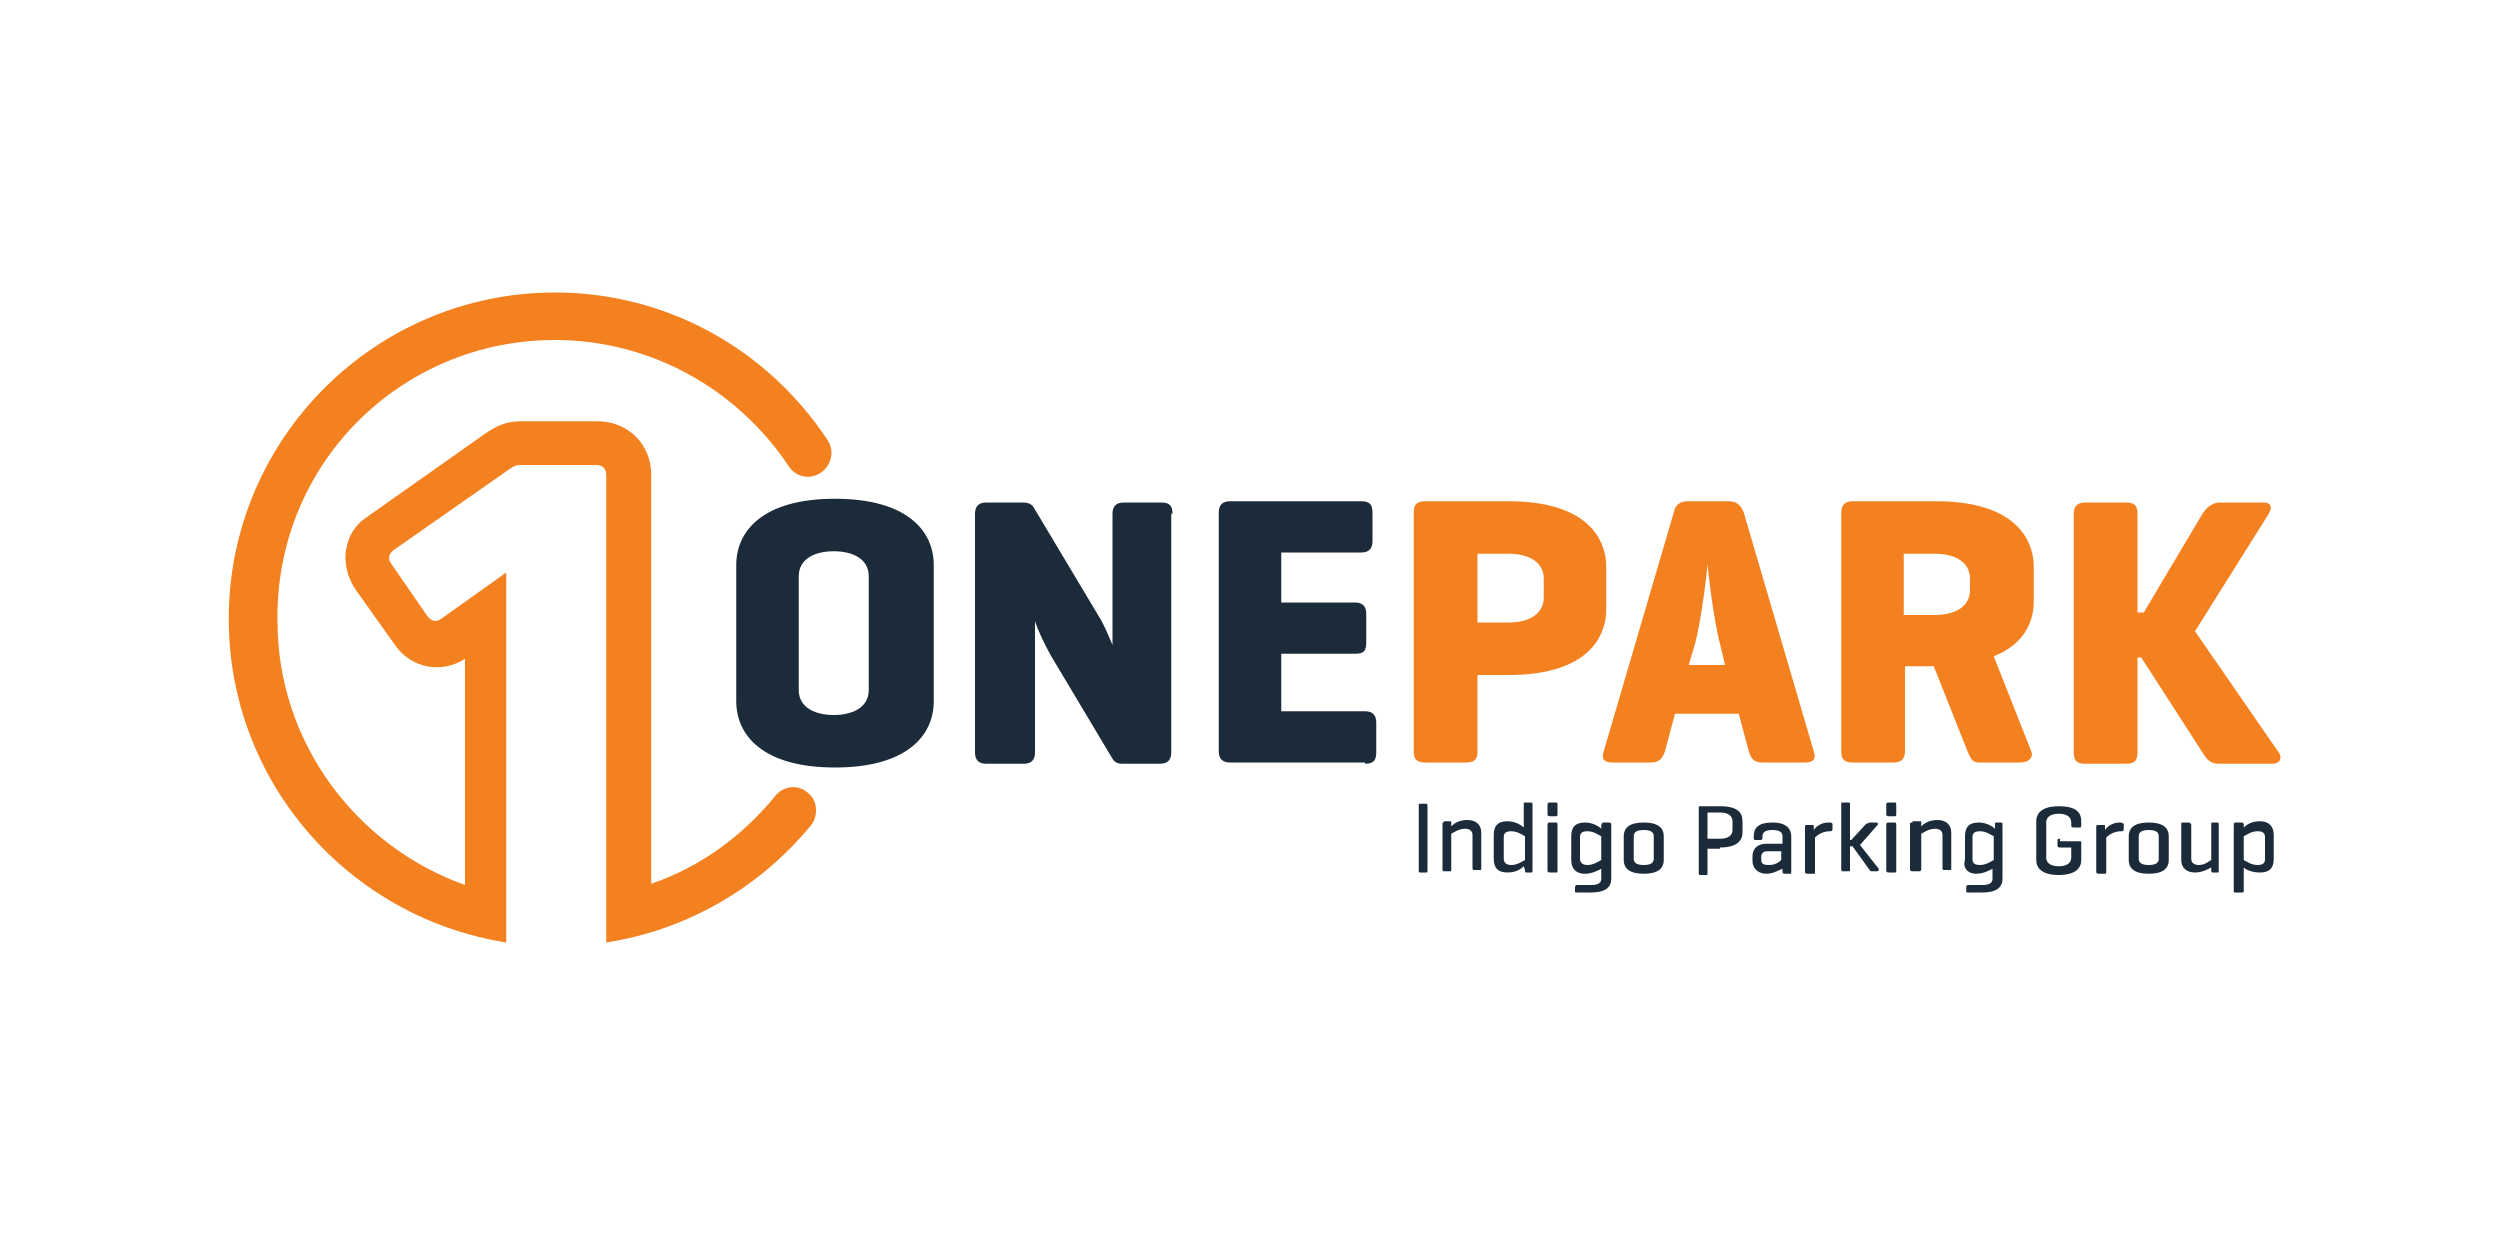 <?xml version="1.0" encoding="utf-8"?>
<!-- Generator: Adobe Illustrator 21.1.0, SVG Export Plug-In . SVG Version: 6.00 Build 0)  -->
<svg version="1.1" id="Layer_1" xmlns="http://www.w3.org/2000/svg" xmlns:xlink="http://www.w3.org/1999/xlink" x="0px" y="0px"
	 viewBox="0 0 200 100" style="enable-background:new 0 0 200 100;" xml:space="preserve">
<style type="text/css">
	.st0{fill:#FFFFFF;}
	.st1{fill:#1C2B39;}
	.st2{fill:#F48120;}
</style>
<g id="Background">
	<g id="e3e3e3_1_">
		<rect class="st0" width="200" height="100"/>
	</g>
</g>
<g>
	<path class="st1" d="M109.2,61.1c0.7,0,0.9-0.3,0.9-0.9v-2.4c0-0.6-0.3-0.9-0.9-0.9h-6.7v-4.6h5.9c0.7,0,0.9-0.2,0.9-0.9v-2.3
		c0-0.6-0.3-0.9-0.9-0.9h-5.9v-4h6.4c0.6,0,0.9-0.3,0.9-0.9V41c0-0.7-0.3-0.9-0.9-0.9H98.4c-0.6,0-0.9,0.3-0.9,0.9v19.1
		c0,0.6,0.3,0.9,0.9,0.9H109.2z M93.8,41.1c0-0.6-0.2-0.9-0.9-0.9h-3c-0.6,0-0.9,0.3-0.9,0.9v10.5c-0.3-0.7-0.7-1.7-1.1-2.3
		l-5.2-8.7c-0.1-0.2-0.4-0.4-0.8-0.4h-3c-0.6,0-0.9,0.3-0.9,0.9v19.1c0,0.6,0.3,0.9,0.9,0.9h3c0.6,0,0.9-0.3,0.9-0.9V49.7
		c0.3,0.9,0.8,1.9,1.3,2.8l4.9,8.2c0.2,0.3,0.4,0.4,0.8,0.4h3c0.6,0,0.9-0.3,0.9-0.9V41.1z M69.5,55.2c0,1.4-1.3,2-2.8,2
		c-1.5,0-2.8-0.6-2.8-2v-9.1c0-1.4,1.3-2,2.8-2c1.5,0,2.8,0.6,2.8,2V55.2z M58.9,56.1c0,2.7,2.1,5.3,7.9,5.3c5.8,0,7.9-2.6,7.9-5.3
		V45.2c0-2.7-2.1-5.3-7.9-5.3c-5.8,0-7.9,2.6-7.9,5.3V56.1z"/>
	<path class="st2" d="M175.6,50.5l5.9-9.4c0.3-0.5,0.2-0.9-0.4-0.9h-3.5c-0.6,0-1.1,0.4-1.4,0.9l-4.7,7.9H171v-7.9
		c0-0.6-0.2-0.9-0.9-0.9h-3.3c-0.6,0-0.9,0.3-0.9,0.9v19.1c0,0.6,0.2,0.9,0.9,0.9h3.3c0.7,0,0.9-0.3,0.9-0.9v-7.6h0.3l4.9,7.6
		c0.3,0.5,0.6,0.9,1.3,0.9h4.3c0.6,0,0.8-0.5,0.5-0.9L175.6,50.5z M154.8,44.3c1.5,0,2.8,0.6,2.8,2v0.9c0,1.4-1.3,2-2.8,2h-2.5v-4.9
		H154.8z M162.7,48.1v-2.7c0-2.7-2-5.3-7.8-5.3h-6.7c-0.6,0-0.9,0.3-0.9,0.9v19.1c0,0.6,0.2,0.9,0.9,0.9h3.3c0.6,0,0.9-0.3,0.9-0.9
		v-6.8h2.3l2.7,6.8c0.2,0.4,0.3,0.9,0.9,0.9h3.3c0.7,0,1.1-0.4,0.9-0.9l-3-7.6C161.8,51.6,162.7,49.9,162.7,48.1 M138,53.2h-2.9
		l0.5-1.7c0.5-1.8,1-6,1-6.4c0,0.3,0.5,4.6,1,6.4L138,53.2z M138.3,40.1H135c-0.6,0-1,0.3-1.1,0.9l-5.6,19.1c-0.2,0.6,0,0.9,0.7,0.9
		h3.1c0.6,0,0.9-0.3,1.1-0.9l0.8-3h5.1l0.8,3c0.2,0.6,0.4,0.9,1.1,0.9h3.4c0.7,0,0.9-0.3,0.7-0.9l-5.6-19.1
		C139.3,40.5,139,40.1,138.3,40.1 M120.7,44.3c1.5,0,2.8,0.6,2.8,2v1.5c0,1.4-1.3,2-2.8,2h-2.5v-5.5H120.7z M120.7,54
		c5.8,0,7.8-2.6,7.8-5.3v-3.3c0-2.7-2-5.3-7.8-5.3H114c-0.7,0-0.9,0.3-0.9,0.9v19.1c0,0.6,0.2,0.9,0.9,0.9h3.3
		c0.7,0,0.9-0.3,0.9-0.9V54H120.7z"/>
	<path class="st1" d="M181.2,68.7c0,0.3-0.1,0.5-0.6,0.5c-0.5,0-0.9-0.3-1.1-0.4v-1.9c0.2-0.1,0.6-0.4,1.1-0.4
		c0.5,0,0.6,0.2,0.6,0.5V68.7z M178.9,65.8c-0.1,0-0.2,0-0.2,0.2v5.3c0,0.1,0,0.1,0.2,0.1h0.5c0.1,0,0.1-0.1,0.1-0.1v-1.9
		c0.2,0.2,0.7,0.4,1.3,0.4c0.8,0,1.1-0.4,1.1-1.1v-1.9c0-0.7-0.4-1.1-1.1-1.1c-0.7,0-1.1,0.3-1.3,0.5l0-0.2c0-0.1,0-0.2-0.2-0.2
		H178.9z M176.9,69.6c0,0.1,0,0.2,0.1,0.2h0.4c0.1,0,0.1,0,0.1-0.2V66c0-0.1,0-0.2-0.1-0.2H177c-0.1,0-0.1,0-0.1,0.2v2.8
		c-0.2,0.1-0.5,0.4-1,0.4c-0.4,0-0.6-0.2-0.6-0.5V66c0-0.1-0.1-0.2-0.2-0.2h-0.5c-0.1,0-0.1,0-0.1,0.2v2.8c0,0.6,0.4,1,1.1,1
		c0.6,0,1.1-0.3,1.3-0.4L176.9,69.6z M172.7,68.7c0,0.3-0.2,0.5-0.8,0.5c-0.6,0-0.8-0.2-0.8-0.5v-1.8c0-0.3,0.2-0.5,0.8-0.5
		c0.6,0,0.8,0.2,0.8,0.5V68.7z M170.3,68.8c0,0.7,0.5,1.1,1.6,1.1c1.1,0,1.6-0.4,1.6-1.1v-1.9c0-0.7-0.5-1.1-1.6-1.1
		c-1.1,0-1.6,0.4-1.6,1.1V68.8z M169.6,65.8c-0.6,0-1,0.3-1.2,0.6l0-0.3c0-0.1,0-0.1-0.1-0.1h-0.4c-0.1,0-0.2,0-0.2,0.1v3.6
		c0,0.1,0,0.2,0.2,0.2h0.5c0.1,0,0.1,0,0.1-0.2V67c0.2-0.2,0.6-0.5,1.2-0.5c0.1,0,0.2,0,0.2-0.2v-0.4
		C169.7,65.8,169.7,65.8,169.6,65.8 M164.8,67.1c-0.1,0-0.2,0-0.2,0.1v0.4c0,0.1,0,0.2,0.2,0.2h0.9v0.8c0,0.4-0.3,0.7-1,0.7
		c-0.7,0-1-0.3-1-0.7v-2.8c0-0.4,0.3-0.7,1-0.7c0.7,0,1,0.3,1,0.7v0.2c0,0.1,0,0.2,0.2,0.2h0.5c0.1,0,0.1-0.1,0.1-0.2v-0.3
		c0-0.7-0.4-1.2-1.8-1.2c-1.4,0-1.8,0.6-1.8,1.2v3.1c0,0.6,0.4,1.2,1.8,1.2c1.4,0,1.8-0.6,1.8-1.2v-1.4c0-0.1,0-0.1-0.2-0.1H164.8z
		 M157.8,67c0-0.3,0.1-0.5,0.6-0.5c0.5,0,0.9,0.3,1.1,0.4v1.9c-0.2,0.1-0.6,0.4-1.1,0.4c-0.5,0-0.6-0.2-0.6-0.5V67z M158.1,69.9
		c0.6,0,1.1-0.3,1.3-0.4v0.8c0,0.3-0.2,0.5-0.8,0.5h-1.1c-0.1,0-0.2,0-0.2,0.2v0.3c0,0.1,0,0.1,0.2,0.1h1.1c1.1,0,1.6-0.4,1.6-1.1
		V66c0-0.1,0-0.2-0.1-0.2h-0.4c-0.1,0-0.1,0-0.1,0.2l0,0.3c-0.2-0.2-0.7-0.5-1.3-0.5c-0.8,0-1.1,0.4-1.1,1.1v1.9
		C157,69.4,157.4,69.9,158.1,69.9 M153,65.8c-0.1,0-0.2,0-0.2,0.1v3.6c0,0.1,0,0.2,0.2,0.2h0.5c0.1,0,0.2,0,0.2-0.2v-2.8
		c0.2-0.1,0.6-0.4,1.1-0.4c0.4,0,0.6,0.2,0.6,0.5v2.6c0,0.1,0,0.2,0.1,0.2h0.5c0.1,0,0.1,0,0.1-0.2v-2.8c0-0.6-0.4-1-1.1-1
		c-0.7,0-1.1,0.3-1.3,0.5l0-0.3c0-0.1,0-0.1-0.1-0.1H153z M151.7,64.4c0-0.1,0-0.2-0.1-0.2h-0.5c-0.1,0-0.2,0-0.2,0.2v0.7
		c0,0.1,0,0.2,0.2,0.2h0.5c0.1,0,0.1-0.1,0.1-0.2V64.4z M151.7,66c0-0.1,0-0.2-0.1-0.2h-0.5c-0.1,0-0.2,0-0.2,0.2v3.6
		c0,0.1,0,0.2,0.2,0.2h0.5c0.1,0,0.1,0,0.1-0.2V66z M148.8,67.6l1.4-1.6c0.1-0.1,0-0.2-0.1-0.2h-0.5c-0.1,0-0.2,0.1-0.3,0.1
		l-1.2,1.3H148v-2.9c0-0.1-0.1-0.1-0.1-0.1h-0.5c-0.1,0-0.1,0-0.1,0.1v5.2c0,0.1,0,0.2,0.1,0.2h0.5c0.1,0,0.1,0,0.1-0.2v-1.8h0.2
		l1.3,1.8c0.1,0.1,0.1,0.2,0.2,0.2h0.5c0.1,0,0.1-0.1,0.1-0.2L148.8,67.6z M146.3,65.8c-0.6,0-1,0.3-1.2,0.6l0-0.3
		c0-0.1,0-0.1-0.1-0.1h-0.4c-0.1,0-0.2,0-0.2,0.1v3.6c0,0.1,0,0.2,0.2,0.2h0.5c0.1,0,0.1,0,0.1-0.2V67c0.2-0.2,0.6-0.5,1.2-0.5
		c0.1,0,0.2,0,0.2-0.2v-0.4C146.5,65.8,146.5,65.8,146.3,65.8 M141.5,69.2c-0.4,0-0.6-0.1-0.6-0.4v-0.2c0-0.3,0.1-0.5,0.5-0.5h1.1
		v0.7C142.3,69,142,69.2,141.5,69.2 M140.3,67c0,0.1,0,0.2,0.1,0.2h0.4c0.1,0,0.2,0,0.2-0.2v-0.1c0-0.3,0.2-0.5,0.8-0.5
		c0.6,0,0.8,0.2,0.8,0.5v0.6h-1.3c-0.7,0-1.1,0.4-1.1,1v0.4c0,0.5,0.4,1,1.1,1c0.6,0,1-0.3,1.3-0.4l0,0.2c0,0.1,0,0.2,0.2,0.2h0.4
		c0.1,0,0.1,0,0.1-0.2v-2.8c0-0.6-0.4-1.1-1.5-1.1c-1.1,0-1.5,0.4-1.5,1.1V67z M137.6,65c0.7,0,1,0.3,1,0.7v0.7c0,0.4-0.3,0.7-1,0.7
		h-1V65H137.6z M137.6,67.8c1.4,0,1.8-0.6,1.8-1.2v-0.9c0-0.7-0.4-1.2-1.8-1.2H136c-0.1,0-0.1,0-0.1,0.2v5.1c0,0.1,0,0.2,0.1,0.2
		h0.5c0.1,0,0.1,0,0.1-0.2v-1.9H137.6z M132.3,68.7c0,0.3-0.2,0.5-0.8,0.5c-0.6,0-0.8-0.2-0.8-0.5v-1.8c0-0.3,0.2-0.5,0.8-0.5
		c0.6,0,0.8,0.2,0.8,0.5V68.7z M129.9,68.8c0,0.7,0.5,1.1,1.6,1.1c1.1,0,1.6-0.4,1.6-1.1v-1.9c0-0.7-0.5-1.1-1.6-1.1
		c-1.1,0-1.6,0.4-1.6,1.1V68.8z M126.4,67c0-0.3,0.1-0.5,0.6-0.5c0.5,0,0.9,0.3,1.1,0.4v1.9c-0.2,0.1-0.6,0.4-1.1,0.4
		c-0.4,0-0.6-0.2-0.6-0.5V67z M126.8,69.9c0.6,0,1.1-0.3,1.3-0.4v0.8c0,0.3-0.2,0.5-0.8,0.5h-1.1c-0.1,0-0.2,0-0.2,0.2v0.3
		c0,0.1,0,0.1,0.2,0.1h1.1c1.1,0,1.6-0.4,1.6-1.1V66c0-0.1,0-0.2-0.2-0.2h-0.4c-0.1,0-0.1,0-0.2,0.2l0,0.3c-0.2-0.2-0.7-0.5-1.3-0.5
		c-0.8,0-1.1,0.4-1.1,1.1v1.9C125.7,69.4,126,69.9,126.8,69.9 M124.6,64.4c0-0.1,0-0.2-0.1-0.2H124c-0.1,0-0.2,0-0.2,0.2v0.7
		c0,0.1,0,0.2,0.2,0.2h0.5c0.1,0,0.1-0.1,0.1-0.2V64.4z M124.6,66c0-0.1,0-0.2-0.1-0.2H124c-0.1,0-0.2,0-0.2,0.2v3.6
		c0,0.1,0,0.2,0.2,0.2h0.5c0.1,0,0.1,0,0.1-0.2V66z M120.3,67c0-0.3,0.1-0.5,0.6-0.5c0.5,0,0.9,0.3,1.1,0.4v1.9
		c-0.2,0.1-0.6,0.4-1.1,0.4c-0.4,0-0.6-0.2-0.6-0.5V67z M122,69.6c0,0.1,0,0.2,0.1,0.2h0.4c0.1,0,0.1,0,0.1-0.2v-5.2
		c0-0.1,0-0.2-0.1-0.2h-0.5c-0.1,0-0.1,0-0.1,0.2v1.8c-0.2-0.2-0.7-0.5-1.3-0.5c-0.8,0-1.1,0.4-1.1,1.1v1.9c0,0.7,0.3,1.1,1.1,1.1
		c0.7,0,1.1-0.3,1.3-0.5L122,69.6z M115.5,65.8c-0.1,0-0.1,0-0.1,0.1v3.6c0,0.1,0,0.2,0.1,0.2h0.5c0.1,0,0.1,0,0.1-0.2v-2.8
		c0.2-0.1,0.6-0.4,1.1-0.4c0.4,0,0.6,0.2,0.6,0.5v2.6c0,0.1,0,0.2,0.1,0.2h0.5c0.1,0,0.1,0,0.1-0.2v-2.8c0-0.6-0.4-1-1.1-1
		c-0.7,0-1.1,0.3-1.3,0.5l0-0.3c0-0.1,0-0.1-0.2-0.1H115.5z M114.2,64.5c0-0.1,0-0.2-0.1-0.2h-0.5c-0.1,0-0.1,0-0.1,0.2v5.1
		c0,0.1,0,0.2,0.1,0.2h0.5c0.1,0,0.1,0,0.1-0.2V64.5z"/>
	<path class="st2" d="M66.2,35.2c-4.9-7.4-13-11.8-21.8-11.8c-14.4,0-26.1,11.7-26.1,26.1c0,13.1,9.6,23.9,22.2,25.9V45.8l-5.2,3.7
		c-0.4,0.3-0.8,0.2-1.1-0.2l-2.9-4.2c-0.3-0.4-0.2-0.8,0.2-1.1l9.3-6.5c0.3-0.2,0.5-0.3,0.8-0.3h6.1c0.5,0,0.8,0.3,0.8,0.8v37.4
		c6.4-1,12.2-4.3,16.4-9.4c0.6-0.8,0.5-2-0.3-2.6c-0.8-0.7-2-0.5-2.6,0.3c-2.7,3.3-6.1,5.7-9.9,7V38c0-2.5-1.9-4.3-4.3-4.3h-6.1
		c-1.1,0-1.9,0.3-2.9,1l-9.5,6.7c-1.8,1.2-2.2,3.7-0.9,5.7l3.2,4.5c1.3,1.9,3.8,2.3,5.6,1.1v18.1c-8.7-3.1-15-11.4-15-21.1
		C22,37.2,32,27.2,44.4,27.2c7.5,0,14.5,3.8,18.7,10.1c0.6,0.9,1.7,1.1,2.6,0.5C66.5,37.2,66.8,36.1,66.2,35.2"/>
</g>
</svg>
